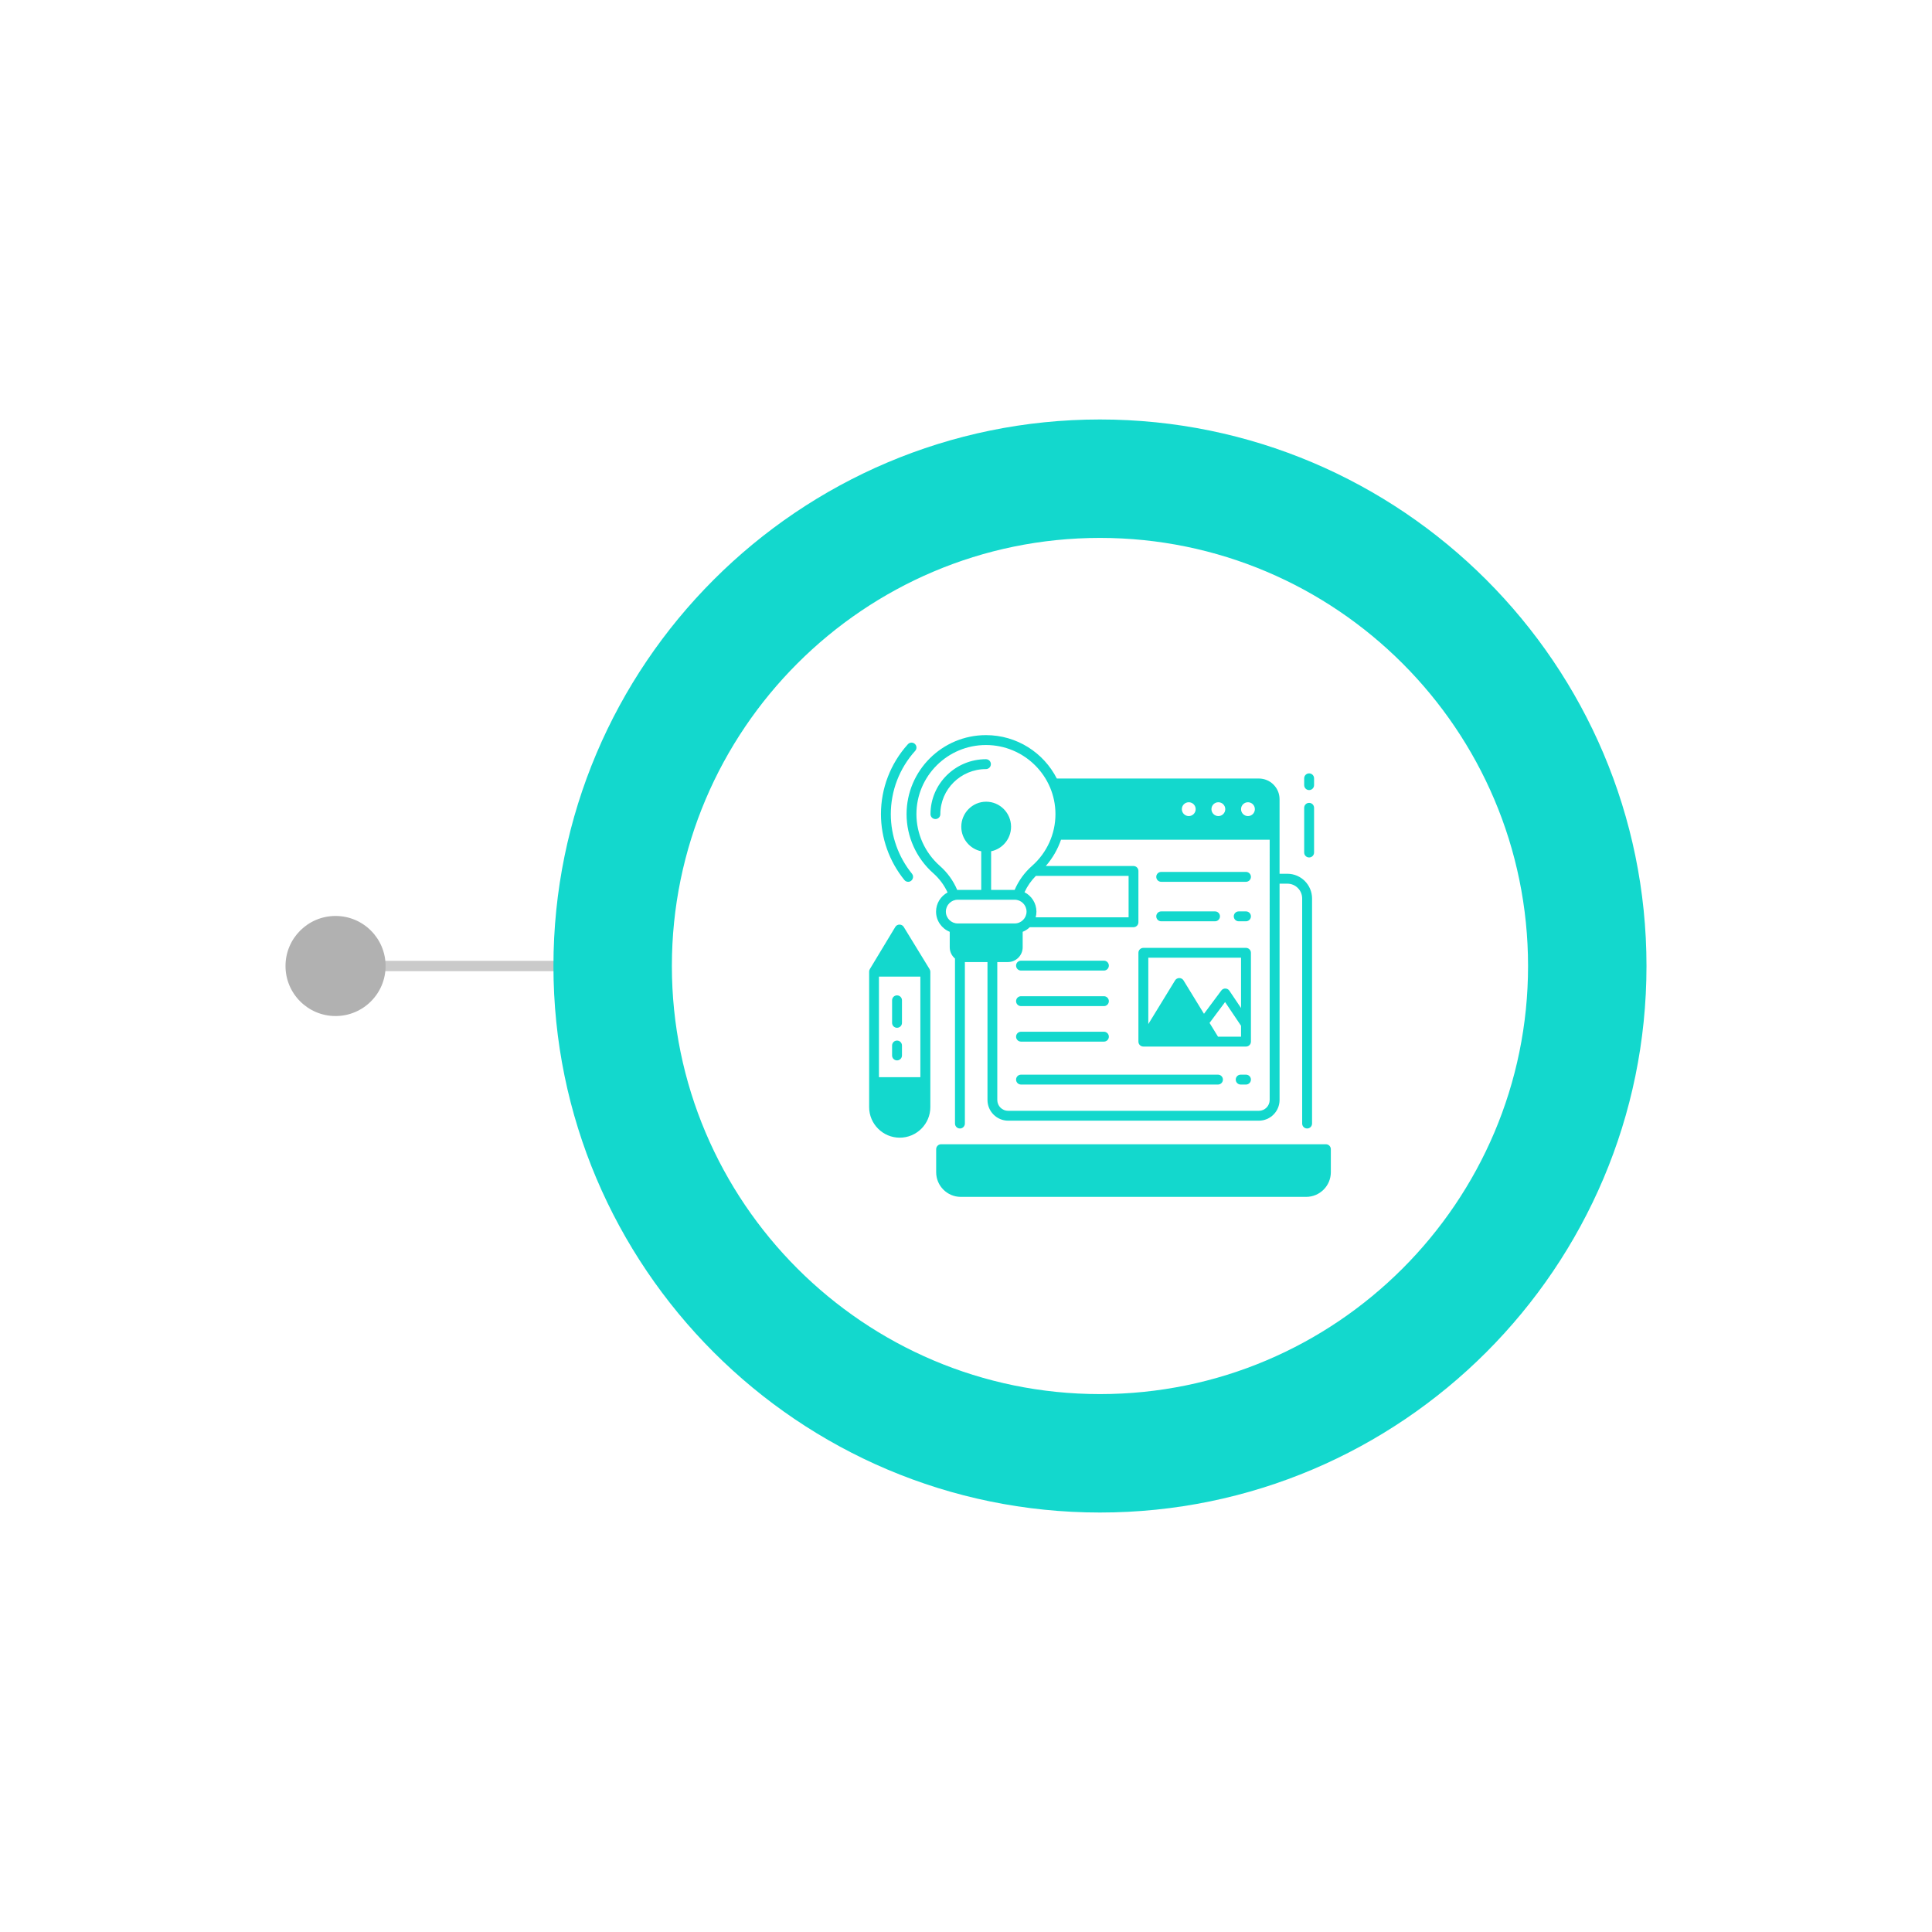 <?xml version="1.0" encoding="utf-8"?>
<!-- Generator: Adobe Illustrator 28.2.0, SVG Export Plug-In . SVG Version: 6.00 Build 0)  -->
<svg version="1.1" id="Layer_1" xmlns="http://www.w3.org/2000/svg" xmlns:xlink="http://www.w3.org/1999/xlink" x="0px" y="0px"
	 viewBox="0 0 500 500" style="enable-background:new 0 0 500 500;" xml:space="preserve">
<style type="text/css">
	.st0{fill:#CACACA;}
	.st1{fill:#13D8CD;}
	.st2{fill:#B1B1B1;}
</style>
<g>
	<g>
		<g>
			<rect x="86.84" y="248.66" class="st0" width="71.71" height="2.68"/>
		</g>
		<g>
			<g>
				<path class="st1" d="M284.67,391.44c-77.99,0-141.44-63.45-141.44-141.44s63.45-141.44,141.44-141.44S426.11,172.01,426.11,250
					S362.66,391.44,284.67,391.44z M284.67,139.21c-61.09,0-110.79,49.7-110.79,110.79s49.7,110.79,110.79,110.79
					S395.46,311.09,395.46,250S345.76,139.21,284.67,139.21z"/>
			</g>
		</g>
		<g>
			<g>
				<path class="st1" d="M338.03,309.75h-89.37c-3.52,0-6.38-2.86-6.38-6.38v-5.96c0-0.71,0.57-1.28,1.28-1.28h99.58
					c0.71,0,1.28,0.57,1.28,1.28v5.96C344.42,306.89,341.55,309.75,338.03,309.75L338.03,309.75z"/>
				<g>
					<path class="st1" d="M322.46,238.43h-1.88c-0.71,0-1.28-0.57-1.28-1.28s0.57-1.28,1.28-1.28h1.88c0.71,0,1.28,0.57,1.28,1.28
						S323.16,238.43,322.46,238.43z"/>
					<path class="st1" d="M314.45,238.43h-13.93c-0.71,0-1.28-0.57-1.28-1.28s0.57-1.28,1.28-1.28h13.93c0.71,0,1.28,0.57,1.28,1.28
						S315.15,238.43,314.45,238.43L314.45,238.43z"/>
					<path class="st1" d="M322.46,228.21h-21.94c-0.71,0-1.28-0.57-1.28-1.28s0.57-1.28,1.28-1.28h21.94c0.71,0,1.28,0.57,1.28,1.28
						S323.16,228.21,322.46,228.21z"/>
					<path class="st1" d="M322.46,245.31H295.9c-0.71,0-1.28,0.57-1.28,1.28v22.98c0,0.71,0.57,1.28,1.28,1.28h26.56
						c0.71,0,1.28-0.57,1.28-1.28v-22.98C323.74,245.88,323.16,245.31,322.46,245.31L322.46,245.31z M321.18,247.86v13.02
						l-3.02-4.49c-0.48-0.72-1.57-0.75-2.08-0.05l-4.49,6.03l-5.3-8.65c-0.49-0.8-1.69-0.8-2.18,0l-6.93,11.31v-17.18H321.18z
						 M315.22,268.29l-2.19-3.56l4.02-5.4l4.13,6.14v2.83L315.22,268.29L315.22,268.29z"/>
					<path class="st1" d="M285.69,260.38h-21.45c-0.71,0-1.28-0.57-1.28-1.28s0.57-1.28,1.28-1.28h21.45c0.71,0,1.28,0.57,1.28,1.28
						S286.4,260.38,285.69,260.38z"/>
					<path class="st1" d="M285.69,269.57h-21.45c-0.71,0-1.28-0.57-1.28-1.28s0.57-1.28,1.28-1.28h21.45c0.71,0,1.28,0.57,1.28,1.28
						S286.4,269.57,285.69,269.57z"/>
					<path class="st1" d="M285.69,251.18h-21.45c-0.71,0-1.28-0.57-1.28-1.28s0.57-1.28,1.28-1.28h21.45c0.71,0,1.28,0.57,1.28,1.28
						C286.97,250.61,286.4,251.18,285.69,251.18z"/>
					<path class="st1" d="M322.46,280.68h-1.37c-0.71,0-1.28-0.57-1.28-1.28s0.57-1.28,1.28-1.28h1.37c0.71,0,1.28,0.57,1.28,1.28
						S323.16,280.68,322.46,280.68z"/>
					<path class="st1" d="M315.21,280.68h-50.97c-0.71,0-1.28-0.57-1.28-1.28s0.57-1.28,1.28-1.28h50.97c0.71,0,1.28,0.57,1.28,1.28
						S315.92,280.68,315.21,280.68z"/>
				</g>
				<g id="XMLID_291_">
					<path class="st1" d="M235.04,228.21c-0.37,0-0.74-0.16-0.99-0.47c-3.91-4.81-6.06-10.86-6.06-17.04
						c0-6.68,2.47-13.11,6.97-18.09c0.47-0.52,1.28-0.57,1.8-0.09c0.52,0.47,0.57,1.28,0.09,1.8c-4.07,4.51-6.31,10.33-6.31,16.38
						c0,5.6,1.95,11.08,5.49,15.43C236.68,226.94,236.11,228.21,235.04,228.21L235.04,228.21z"/>
					<path class="st1" d="M242.09,211.97c-0.71,0-1.28-0.57-1.28-1.28c0-7.83,6.44-14.21,14.35-14.21c0.71,0,1.28,0.57,1.28,1.28
						s-0.57,1.28-1.28,1.28c-6.51,0-11.8,5.23-11.8,11.65C243.37,211.4,242.8,211.97,242.09,211.97z"/>
					<path class="st1" d="M333.17,226.13h-2.02v-19.29c0-2.96-2.41-5.36-5.36-5.36H273.5c-3.39-6.66-10.33-11.23-18.33-11.23
						c-11.33,0-20.55,9.17-20.55,20.45c0,5.84,2.52,11.41,6.91,15.29c1.58,1.4,2.84,3.1,3.7,4.98c-1.77,0.95-2.98,2.81-2.98,4.96
						c0,2.37,1.47,4.39,3.54,5.22v4c0,1.17,0.53,2.22,1.36,2.92v42.7c0,0.71,0.57,1.28,1.28,1.28s1.28-0.57,1.28-1.28v-41.79h5.85
						v35.69c0,2.96,2.41,5.36,5.36,5.36h64.87c2.96,0,5.36-2.41,5.36-5.36v-55.98h2.02c2.11,0,3.83,1.72,3.83,3.83v58.25
						c0,0.71,0.57,1.28,1.28,1.28s1.28-0.57,1.28-1.28v-58.25C339.55,229,336.69,226.13,333.17,226.13L333.17,226.13z
						 M322.97,207.62c0.99,0,1.79,0.8,1.79,1.79s-0.8,1.79-1.79,1.79s-1.79-0.8-1.79-1.79
						C321.18,208.42,321.98,207.62,322.97,207.62z M315.31,207.62c0.99,0,1.79,0.8,1.79,1.79s-0.8,1.79-1.79,1.79
						s-1.79-0.8-1.79-1.79C313.52,208.42,314.32,207.62,315.31,207.62z M307.65,207.62c0.99,0,1.79,0.8,1.79,1.79
						s-0.8,1.79-1.79,1.79s-1.79-0.8-1.79-1.79C305.86,208.42,306.66,207.62,307.65,207.62z M243.22,224.08
						c-3.84-3.39-6.05-8.27-6.05-13.38c0-9.87,8.07-17.89,17.99-17.89s17.99,8.03,17.99,17.89c0,5.11-2.2,9.98-6.05,13.38
						c-1.96,1.73-3.51,3.87-4.51,6.23h-6.09v-10c2.94-0.6,5.16-3.22,5.16-6.35c0-3.57-2.89-6.48-6.44-6.48
						c-3.55,0-6.44,2.91-6.44,6.48c0,3.13,2.22,5.75,5.16,6.35v10h-6.09c-0.04,0-0.09,0-0.13,0
						C246.73,227.95,245.19,225.81,243.22,224.08L243.22,224.08z M265.14,230.91c0.72-1.56,1.71-2.99,2.94-4.23h24v10.72h-24.05
						c0.13-0.47,0.2-0.97,0.2-1.48C268.22,233.74,266.97,231.84,265.14,230.91L265.14,230.91z M247.86,238.99
						c-1.69,0-3.07-1.38-3.07-3.07c0-1.69,1.38-3.07,3.07-3.07h14.74c1.69,0,3.07,1.38,3.07,3.07c0,1.69-1.38,3.07-3.07,3.07H247.86
						z M328.59,284.67c0,1.55-1.26,2.81-2.81,2.81h-64.87c-1.55,0-2.81-1.26-2.81-2.81v-35.69h2.74c2.11,0,3.83-1.72,3.83-3.83v-4
						c0.69-0.27,1.31-0.68,1.83-1.19h26.84c0.71,0,1.28-0.57,1.28-1.28V225.4c0-0.71-0.57-1.28-1.28-1.28h-22.69
						c1.75-2,3.08-4.31,3.94-6.8h54V284.67z"/>
				</g>
				<g id="XMLID_281_">
					<path class="st1" d="M232.15,265.99c-0.71,0-1.28-0.57-1.28-1.28v-5.83c0-0.71,0.57-1.28,1.28-1.28s1.28,0.57,1.28,1.28v5.83
						C233.43,265.42,232.86,265.99,232.15,265.99z"/>
					<path class="st1" d="M232.15,274.43c-0.71,0-1.28-0.57-1.28-1.28v-2.57c0-0.71,0.57-1.28,1.28-1.28s1.28,0.57,1.28,1.28v2.57
						C233.43,273.86,232.86,274.43,232.15,274.43z"/>
					<path class="st1" d="M240.56,250.79l-6.68-10.91c-0.49-0.8-1.7-0.79-2.18,0.01l-6.59,10.92c-0.12,0.2-0.18,0.43-0.18,0.66
						v35.04c0,4.36,3.55,7.92,7.92,7.92s7.92-3.55,7.92-7.92v-35.05C240.75,251.22,240.69,250.99,240.56,250.79L240.56,250.79z
						 M227.47,278.77v-26.02l10.72,0v26.02H227.47z"/>
				</g>
				<g>
					<path class="st1" d="M338.8,221.91c-0.71,0-1.28-0.57-1.28-1.28v-11.57c0-0.71,0.57-1.28,1.28-1.28s1.28,0.57,1.28,1.28v11.57
						C340.08,221.34,339.51,221.91,338.8,221.91z"/>
					<path class="st1" d="M338.8,204.47c-0.71,0-1.28-0.57-1.28-1.28v-1.76c0-0.71,0.57-1.28,1.28-1.28s1.28,0.57,1.28,1.28v1.76
						C340.08,203.9,339.51,204.47,338.8,204.47z"/>
				</g>
			</g>
		</g>
	</g>
	<circle class="st2" cx="86.84" cy="250" r="12.95"/>
</g>
</svg>
